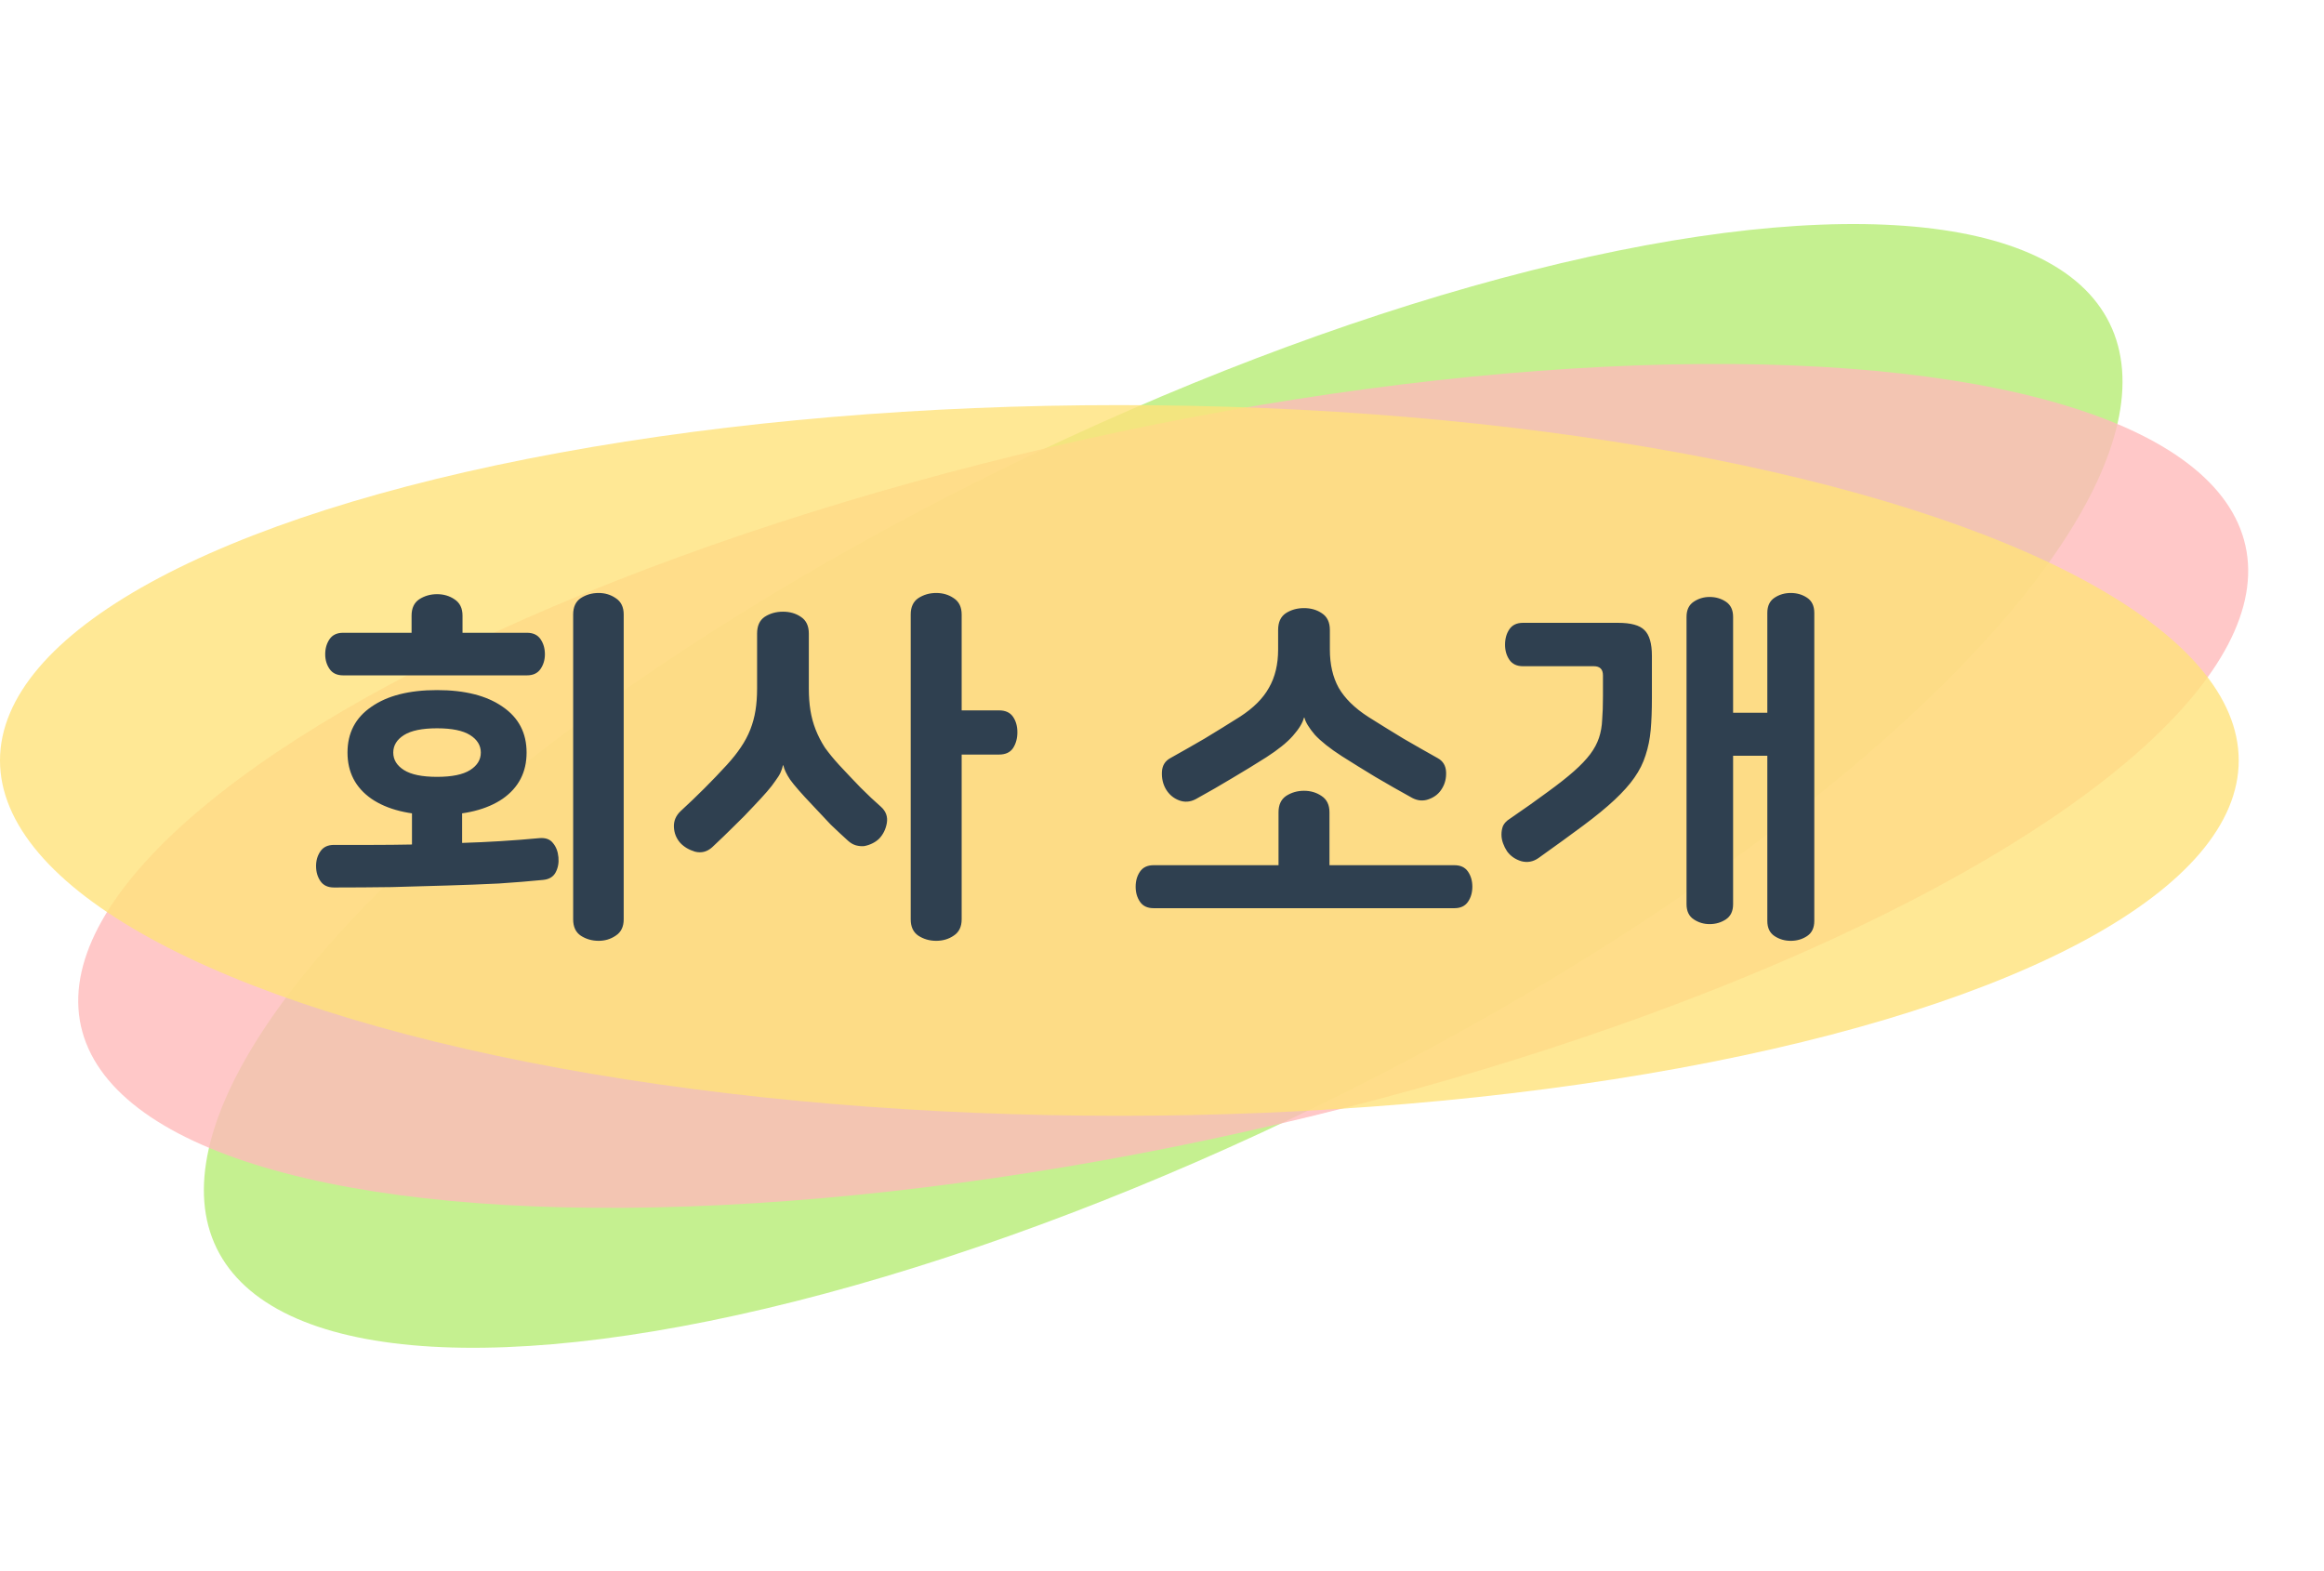<svg width="327" height="221" viewBox="0 0 327 221" fill="none" xmlns="http://www.w3.org/2000/svg">
<ellipse cx="163.669" cy="110.584" rx="148.223" ry="50" transform="rotate(-26.034 163.669 110.584)" fill="#B7EC74" fill-opacity="0.8"/>
<ellipse cx="163.669" cy="110.584" rx="155.984" ry="50" transform="rotate(-12.515 163.669 110.584)" fill="#FFBABA" fill-opacity="0.8"/>
<ellipse cx="157.5" cy="107" rx="157.5" ry="50" fill="#FFE27B" fill-opacity="0.8"/>
<path d="M61.495 97.101C65.415 97.101 68.495 97.885 70.734 99.453C72.975 100.984 74.094 103.13 74.094 105.893C74.094 108.656 72.975 110.821 70.734 112.389C68.495 113.92 65.415 114.685 61.495 114.685C57.575 114.685 54.495 113.92 52.255 112.389C50.014 110.821 48.895 108.656 48.895 105.893C48.895 103.13 50.014 100.984 52.255 99.453C54.495 97.885 57.575 97.101 61.495 97.101ZM61.495 109.309C63.585 109.309 65.135 108.992 66.142 108.357C67.15 107.722 67.654 106.901 67.654 105.893C67.654 104.885 67.15 104.064 66.142 103.429C65.135 102.794 63.585 102.477 61.495 102.477C59.404 102.477 57.855 102.794 56.846 103.429C55.839 104.064 55.334 104.885 55.334 105.893C55.334 106.901 55.839 107.722 56.846 108.357C57.855 108.992 59.404 109.309 61.495 109.309ZM57.91 89.037V86.629C57.91 85.584 58.265 84.818 58.974 84.333C59.721 83.848 60.561 83.605 61.495 83.605C62.428 83.605 63.249 83.848 63.959 84.333C64.705 84.818 65.079 85.584 65.079 86.629V89.037H74.15C75.009 89.037 75.644 89.336 76.055 89.933C76.465 90.53 76.671 91.24 76.671 92.061C76.671 92.845 76.465 93.536 76.055 94.133C75.644 94.73 75.009 95.029 74.15 95.029H48.279C47.42 95.029 46.785 94.73 46.374 94.133C45.964 93.536 45.758 92.845 45.758 92.061C45.758 91.24 45.964 90.53 46.374 89.933C46.785 89.336 47.42 89.037 48.279 89.037H57.91ZM80.647 86.461C80.647 85.416 81.001 84.65 81.71 84.165C82.457 83.68 83.297 83.437 84.231 83.437C85.126 83.437 85.929 83.68 86.638 84.165C87.385 84.65 87.758 85.416 87.758 86.461V129.357C87.758 130.402 87.385 131.168 86.638 131.653C85.929 132.138 85.126 132.381 84.231 132.381C83.297 132.381 82.457 132.138 81.71 131.653C81.001 131.168 80.647 130.402 80.647 129.357V86.461ZM76.391 123.813C74.524 124 72.452 124.168 70.174 124.317C67.897 124.429 65.489 124.522 62.95 124.597C60.449 124.672 57.836 124.746 55.111 124.821C52.422 124.858 49.716 124.877 46.99 124.877C46.132 124.877 45.497 124.578 45.087 123.981C44.676 123.384 44.471 122.674 44.471 121.853C44.471 121.069 44.676 120.378 45.087 119.781C45.497 119.184 46.132 118.885 46.99 118.885C48.82 118.885 50.63 118.885 52.422 118.885C54.252 118.885 56.1 118.866 57.967 118.829V111.885H65.022V118.605C68.681 118.493 72.302 118.269 75.886 117.933C76.745 117.858 77.38 118.082 77.79 118.605C78.239 119.128 78.5 119.8 78.575 120.621C78.649 121.405 78.519 122.114 78.183 122.749C77.847 123.384 77.249 123.738 76.391 123.813ZM113.807 96.877C113.807 97.997 113.882 99.024 114.031 99.957C114.181 100.89 114.423 101.786 114.759 102.645C115.095 103.504 115.525 104.344 116.047 105.165C116.607 105.949 117.279 106.77 118.063 107.629C119.071 108.712 120.079 109.776 121.087 110.821C122.133 111.866 123.085 112.762 123.943 113.509C124.653 114.144 124.933 114.909 124.783 115.805C124.634 116.664 124.279 117.392 123.719 117.989C123.458 118.25 123.141 118.474 122.767 118.661C122.394 118.848 122.002 118.978 121.591 119.053C121.218 119.09 120.826 119.053 120.415 118.941C120.042 118.829 119.687 118.624 119.351 118.325C118.605 117.653 117.783 116.888 116.887 116.029C116.029 115.133 115.151 114.2 114.255 113.229C112.762 111.661 111.735 110.485 111.175 109.701C110.653 108.917 110.335 108.245 110.223 107.685H110.167C110.093 108.021 109.981 108.357 109.831 108.693C109.682 109.029 109.439 109.421 109.103 109.869C108.805 110.317 108.413 110.821 107.927 111.381C107.442 111.941 106.826 112.613 106.079 113.397C105.183 114.368 104.25 115.32 103.279 116.253C102.346 117.186 101.319 118.176 100.199 119.221C99.49 119.856 98.687 120.061 97.791 119.837C96.933 119.576 96.242 119.165 95.719 118.605C95.159 117.97 94.861 117.224 94.823 116.365C94.786 115.506 95.103 114.76 95.775 114.125C98.09 111.997 100.255 109.832 102.271 107.629C103.055 106.77 103.709 105.949 104.231 105.165C104.791 104.344 105.239 103.504 105.575 102.645C105.911 101.786 106.154 100.89 106.303 99.957C106.453 99.024 106.527 97.997 106.527 96.877V89.149C106.527 88.066 106.882 87.282 107.591 86.797C108.338 86.312 109.197 86.069 110.167 86.069C111.138 86.069 111.978 86.312 112.687 86.797C113.434 87.282 113.807 88.066 113.807 89.149V96.877ZM140.575 99.957C141.471 99.957 142.125 100.256 142.535 100.853C142.946 101.45 143.151 102.178 143.151 103.037C143.151 103.896 142.946 104.642 142.535 105.277C142.125 105.874 141.471 106.173 140.575 106.173H135.311V129.357C135.311 130.402 134.938 131.168 134.191 131.653C133.482 132.138 132.661 132.381 131.727 132.381C130.794 132.381 129.954 132.138 129.207 131.653C128.498 131.168 128.143 130.402 128.143 129.357V86.461C128.143 85.416 128.498 84.65 129.207 84.165C129.954 83.68 130.794 83.437 131.727 83.437C132.661 83.437 133.482 83.68 134.191 84.165C134.938 84.65 135.311 85.416 135.311 86.461V99.957H140.575ZM202.296 106.677C203.043 107.088 203.435 107.741 203.472 108.637C203.509 109.496 203.323 110.261 202.912 110.933C202.501 111.642 201.885 112.146 201.064 112.445C200.28 112.744 199.496 112.688 198.712 112.277C196.883 111.269 195.147 110.28 193.504 109.309C191.899 108.338 190.331 107.368 188.8 106.397C187.12 105.314 185.851 104.306 184.992 103.373C184.171 102.402 183.685 101.6 183.536 100.965H183.48C183.293 101.712 182.771 102.57 181.912 103.541C181.091 104.474 179.84 105.482 178.16 106.565C176.629 107.536 175.043 108.506 173.4 109.477C171.795 110.448 170.077 111.437 168.248 112.445C167.464 112.856 166.68 112.912 165.896 112.613C165.112 112.314 164.496 111.792 164.048 111.045C163.637 110.336 163.451 109.533 163.488 108.637C163.525 107.741 163.917 107.088 164.664 106.677C166.269 105.781 167.875 104.866 169.48 103.933C171.085 102.962 172.747 101.936 174.464 100.853C176.368 99.621 177.731 98.258 178.552 96.765C179.411 95.272 179.84 93.48 179.84 91.389V88.645C179.84 87.562 180.195 86.778 180.904 86.293C181.651 85.808 182.509 85.565 183.48 85.565C184.451 85.565 185.291 85.808 186 86.293C186.747 86.778 187.12 87.562 187.12 88.645V91.389C187.12 93.48 187.531 95.272 188.352 96.765C189.211 98.258 190.592 99.621 192.496 100.853C194.213 101.936 195.875 102.962 197.48 103.933C199.085 104.866 200.691 105.781 202.296 106.677ZM204.648 121.741C205.507 121.741 206.141 122.04 206.552 122.637C206.963 123.234 207.168 123.944 207.168 124.765C207.168 125.586 206.963 126.296 206.552 126.893C206.141 127.49 205.507 127.789 204.648 127.789H162.312C161.453 127.789 160.819 127.49 160.408 126.893C159.997 126.296 159.792 125.586 159.792 124.765C159.792 123.944 159.997 123.234 160.408 122.637C160.819 122.04 161.453 121.741 162.312 121.741H179.896V114.293C179.896 113.248 180.251 112.482 180.96 111.997C181.707 111.512 182.547 111.269 183.48 111.269C184.413 111.269 185.235 111.512 185.944 111.997C186.691 112.482 187.064 113.248 187.064 114.293V121.741H204.648ZM214.289 93.741C213.43 93.741 212.795 93.442 212.385 92.845C211.974 92.248 211.769 91.538 211.769 90.717C211.769 89.858 211.974 89.13 212.385 88.533C212.795 87.936 213.43 87.637 214.289 87.637H227.673C229.465 87.637 230.697 87.973 231.369 88.645C232.078 89.317 232.433 90.53 232.433 92.285V98.221C232.433 99.938 232.377 101.432 232.265 102.701C232.153 103.97 231.91 105.165 231.537 106.285C231.201 107.368 230.678 108.413 229.969 109.421C229.297 110.392 228.363 111.437 227.169 112.557C226.011 113.64 224.555 114.834 222.801 116.141C221.046 117.448 218.937 118.978 216.473 120.733C215.726 121.256 214.923 121.405 214.065 121.181C213.206 120.92 212.534 120.453 212.049 119.781C211.825 119.445 211.638 119.072 211.489 118.661C211.339 118.25 211.265 117.84 211.265 117.429C211.265 116.981 211.339 116.57 211.489 116.197C211.675 115.824 211.974 115.506 212.385 115.245C214.513 113.789 216.305 112.52 217.761 111.437C219.254 110.354 220.486 109.384 221.457 108.525C222.427 107.666 223.193 106.864 223.753 106.117C224.313 105.37 224.723 104.605 224.985 103.821C225.246 103.037 225.395 102.197 225.433 101.301C225.507 100.368 225.545 99.266 225.545 97.997V95.029C225.545 94.17 225.115 93.741 224.257 93.741H214.289ZM243.857 100.293H248.673V86.237C248.673 85.266 249.009 84.557 249.681 84.109C250.353 83.661 251.118 83.437 251.977 83.437C252.835 83.437 253.601 83.661 254.273 84.109C254.945 84.557 255.281 85.266 255.281 86.237V129.581C255.281 130.552 254.945 131.261 254.273 131.709C253.601 132.157 252.835 132.381 251.977 132.381C251.118 132.381 250.353 132.157 249.681 131.709C249.009 131.261 248.673 130.552 248.673 129.581V106.341H243.857V127.229C243.857 128.2 243.521 128.909 242.849 129.357C242.177 129.805 241.411 130.029 240.553 130.029C239.731 130.029 238.985 129.805 238.313 129.357C237.641 128.909 237.305 128.2 237.305 127.229V86.797C237.305 85.826 237.641 85.117 238.313 84.669C238.985 84.221 239.731 83.997 240.553 83.997C241.411 83.997 242.177 84.221 242.849 84.669C243.521 85.117 243.857 85.826 243.857 86.797V100.293Z" fill="#2F4050"/>
</svg>
